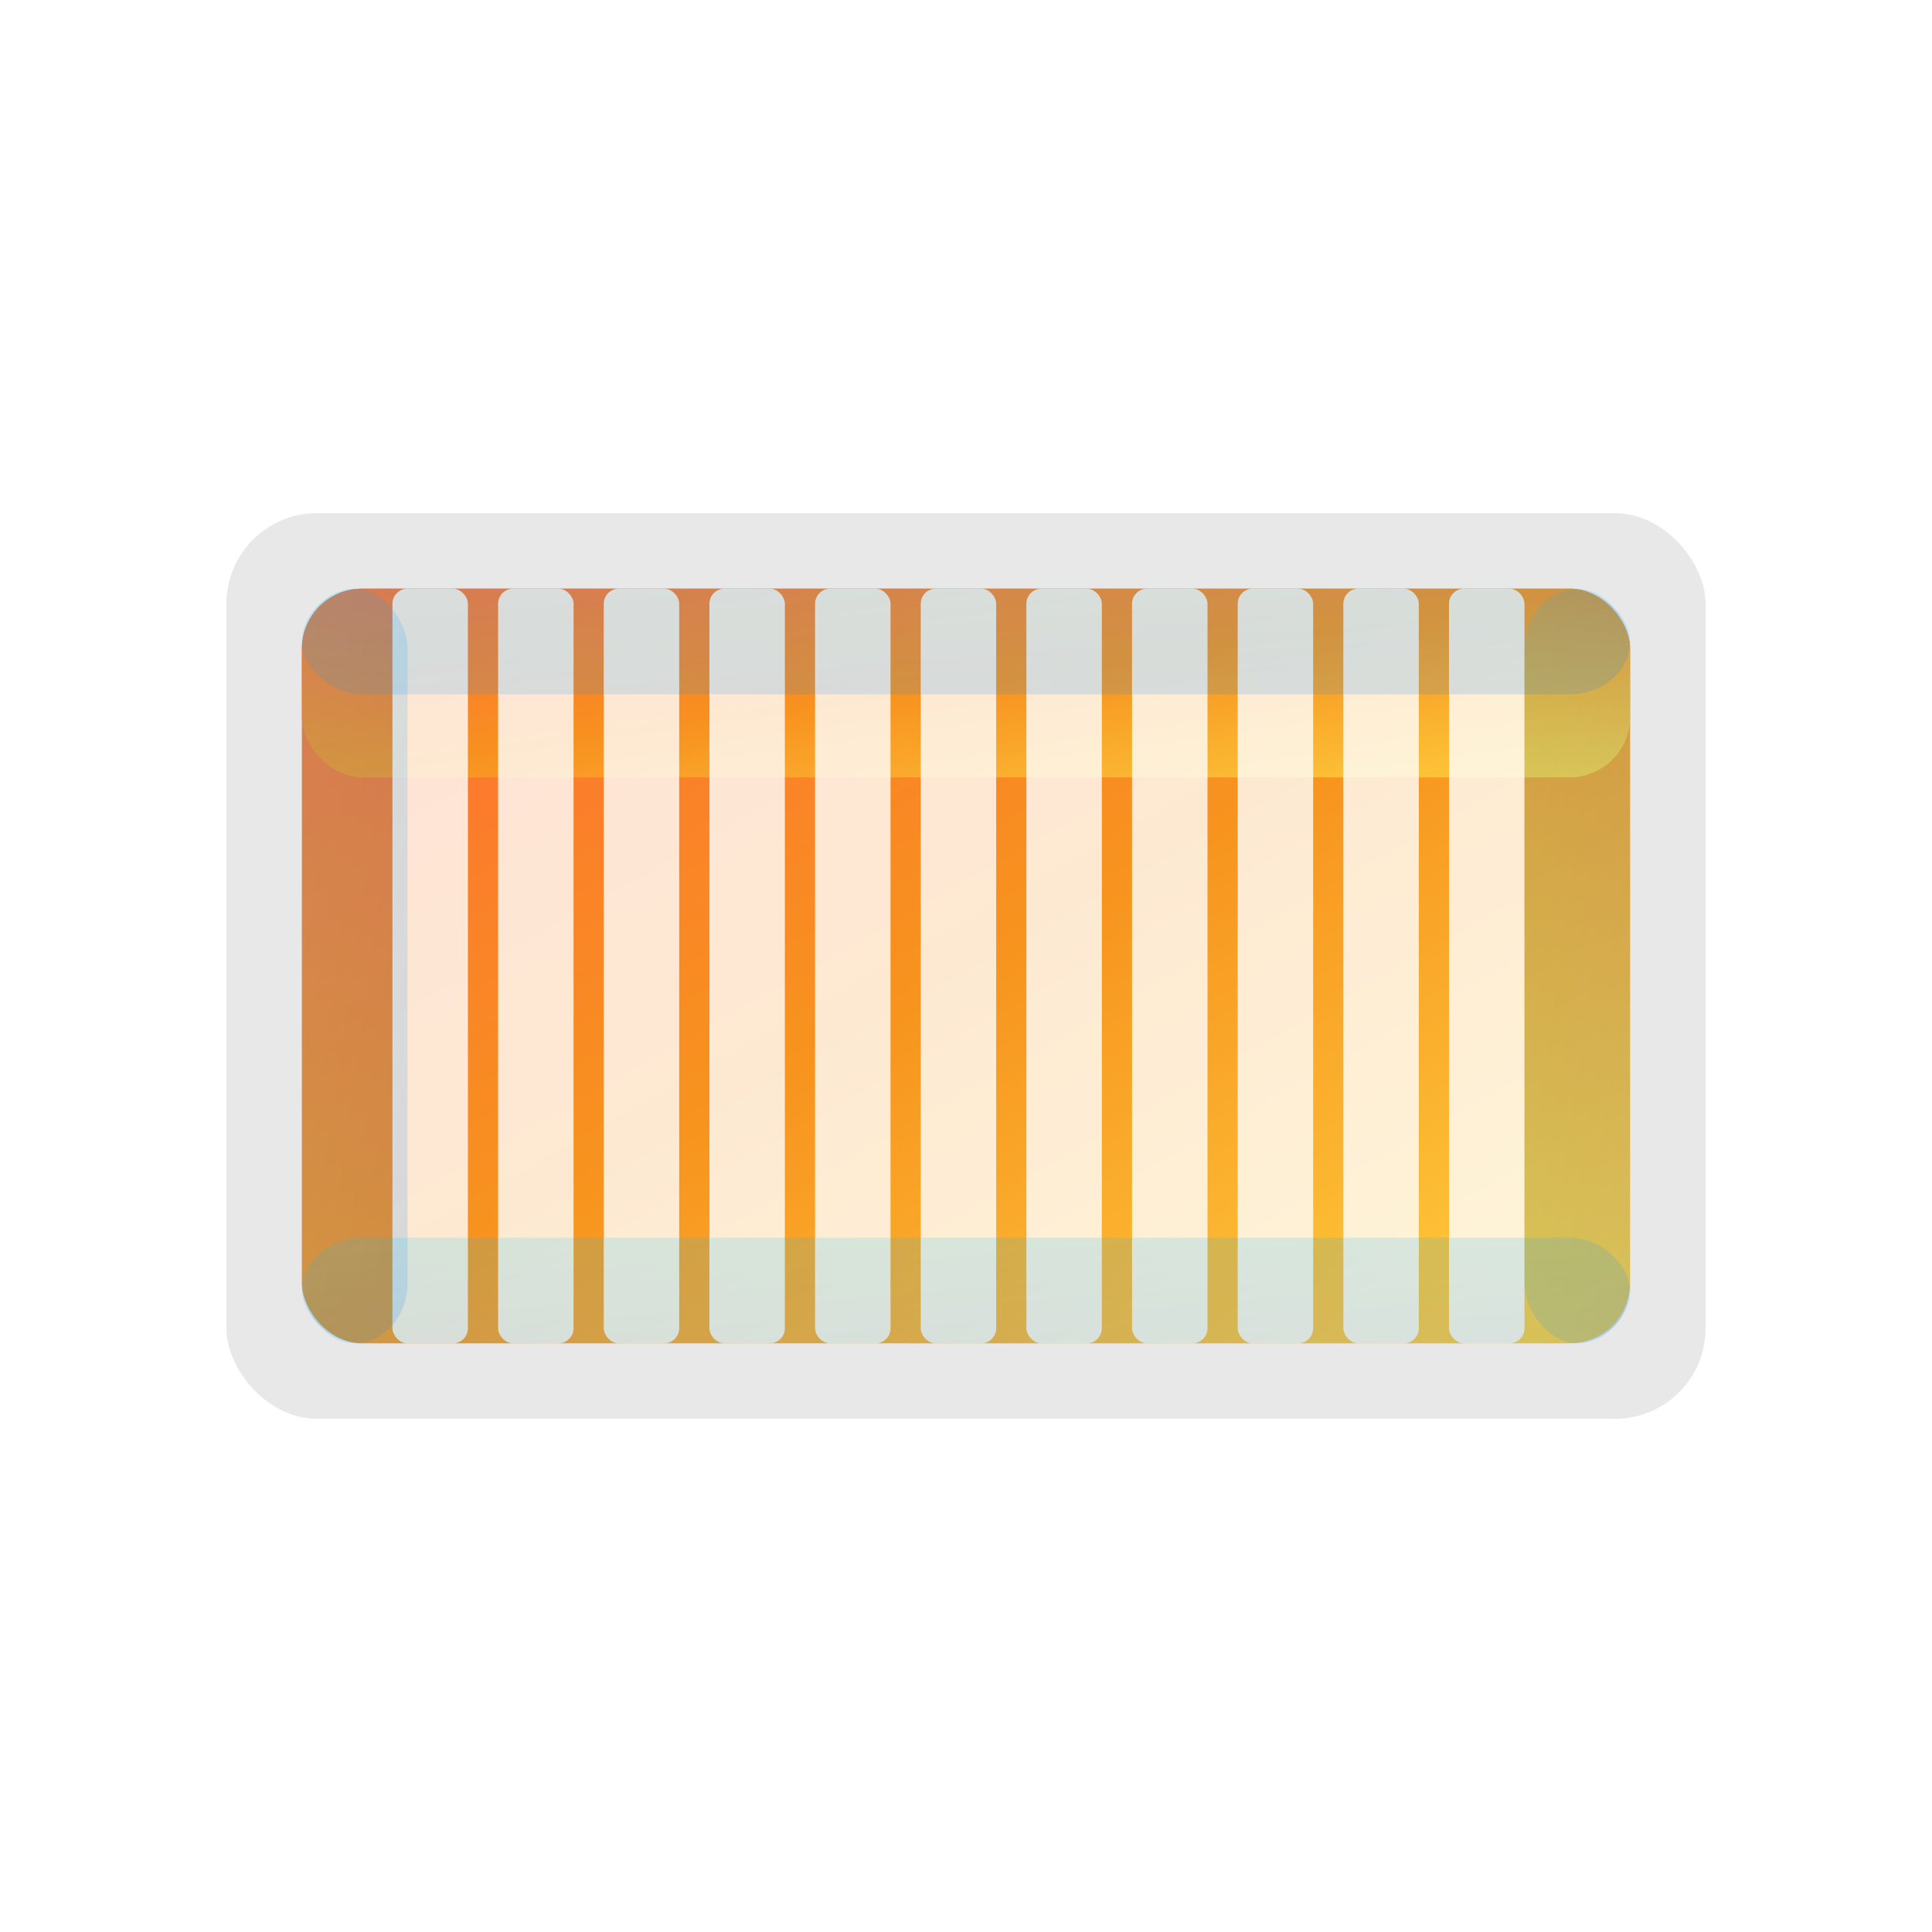 <svg xmlns="http://www.w3.org/2000/svg" width="512" height="512" viewBox="0 0 256 256">
	<defs>
		<linearGradient id="containerGrad" x1="0%" y1="0%" x2="100%" y2="100%">
			<stop offset="0%" stop-color="#ff6b35"/>
			<stop offset="50%" stop-color="#f7931e"/>
			<stop offset="100%" stop-color="#ffd23f"/>
		</linearGradient>
		<linearGradient id="textGrad" x1="0%" y1="0%" x2="100%" y2="100%">
			<stop offset="0%" stop-color="#667eea"/>
			<stop offset="100%" stop-color="#764ba2"/>
		</linearGradient>
		<linearGradient id="accentGrad" x1="0%" y1="0%" x2="100%" y2="100%">
			<stop offset="0%" stop-color="#00c6ff"/>
			<stop offset="100%" stop-color="#0072ff"/>
		</linearGradient>
		<linearGradient id="shadowGrad" x1="0%" y1="0%" x2="100%" y2="100%">
			<stop offset="0%" stop-color="#000000" opacity="0.2"/>
			<stop offset="100%" stop-color="#000000" opacity="0.05"/>
		</linearGradient>
		<filter id="glow" x="-50%" y="-50%" width="200%" height="200%">
			<feGaussianBlur stdDeviation="3" result="coloredBlur"/>
			<feMerge> 
				<feMergeNode in="coloredBlur"/>
				<feMergeNode in="SourceGraphic"/>
			</feMerge>
		</filter>
		<filter id="shadow" x="-50%" y="-50%" width="200%" height="200%">
			<feDropShadow dx="0" dy="4" stdDeviation="8" flood-color="#000000" flood-opacity="0.15"/>
		</filter>
	</defs>
	
	<!-- Background glow effect -->
	<rect x="30" y="68" width="196" height="120" fill="url(#shadowGrad)" rx="12" filter="url(#glow)" opacity="0.3"/>
	
	<!-- Main container with modern styling -->
	<rect x="40" y="78" width="176" height="100" fill="url(#containerGrad)" rx="8" filter="url(#shadow)"/>
	
	<!-- Container top panel with gradient -->
	<rect x="40" y="78" width="176" height="25" fill="url(#containerGrad)" rx="8" opacity="0.9"/>
	
	<!-- Modern cargo visualization with white bars -->
	<rect x="52" y="78" width="10" height="100" fill="white" opacity="0.8" rx="2"/>
	<rect x="66" y="78" width="10" height="100" fill="white" opacity="0.8" rx="2"/>
	<rect x="80" y="78" width="10" height="100" fill="white" opacity="0.8" rx="2"/>
	<rect x="94" y="78" width="10" height="100" fill="white" opacity="0.8" rx="2"/>
	<rect x="108" y="78" width="10" height="100" fill="white" opacity="0.8" rx="2"/>
	<rect x="122" y="78" width="10" height="100" fill="white" opacity="0.8" rx="2"/>
	<rect x="136" y="78" width="10" height="100" fill="white" opacity="0.8" rx="2"/>
	<rect x="150" y="78" width="10" height="100" fill="white" opacity="0.8" rx="2"/>
	<rect x="164" y="78" width="10" height="100" fill="white" opacity="0.8" rx="2"/>
	<rect x="178" y="78" width="10" height="100" fill="white" opacity="0.8" rx="2"/>
	<rect x="192" y="78" width="10" height="100" fill="white" opacity="0.8" rx="2"/>
	
	<!-- Modern corner accents -->
	<rect x="40" y="78" width="14" height="100" fill="url(#accentGrad)" opacity="0.15" rx="8"/>
	<rect x="202" y="78" width="14" height="100" fill="url(#accentGrad)" opacity="0.15" rx="8"/>
	<rect x="40" y="78" width="176" height="14" fill="url(#accentGrad)" opacity="0.15" rx="8"/>
	<rect x="40" y="164" width="176" height="14" fill="url(#accentGrad)" opacity="0.15" rx="8"/>
	
	
</svg>